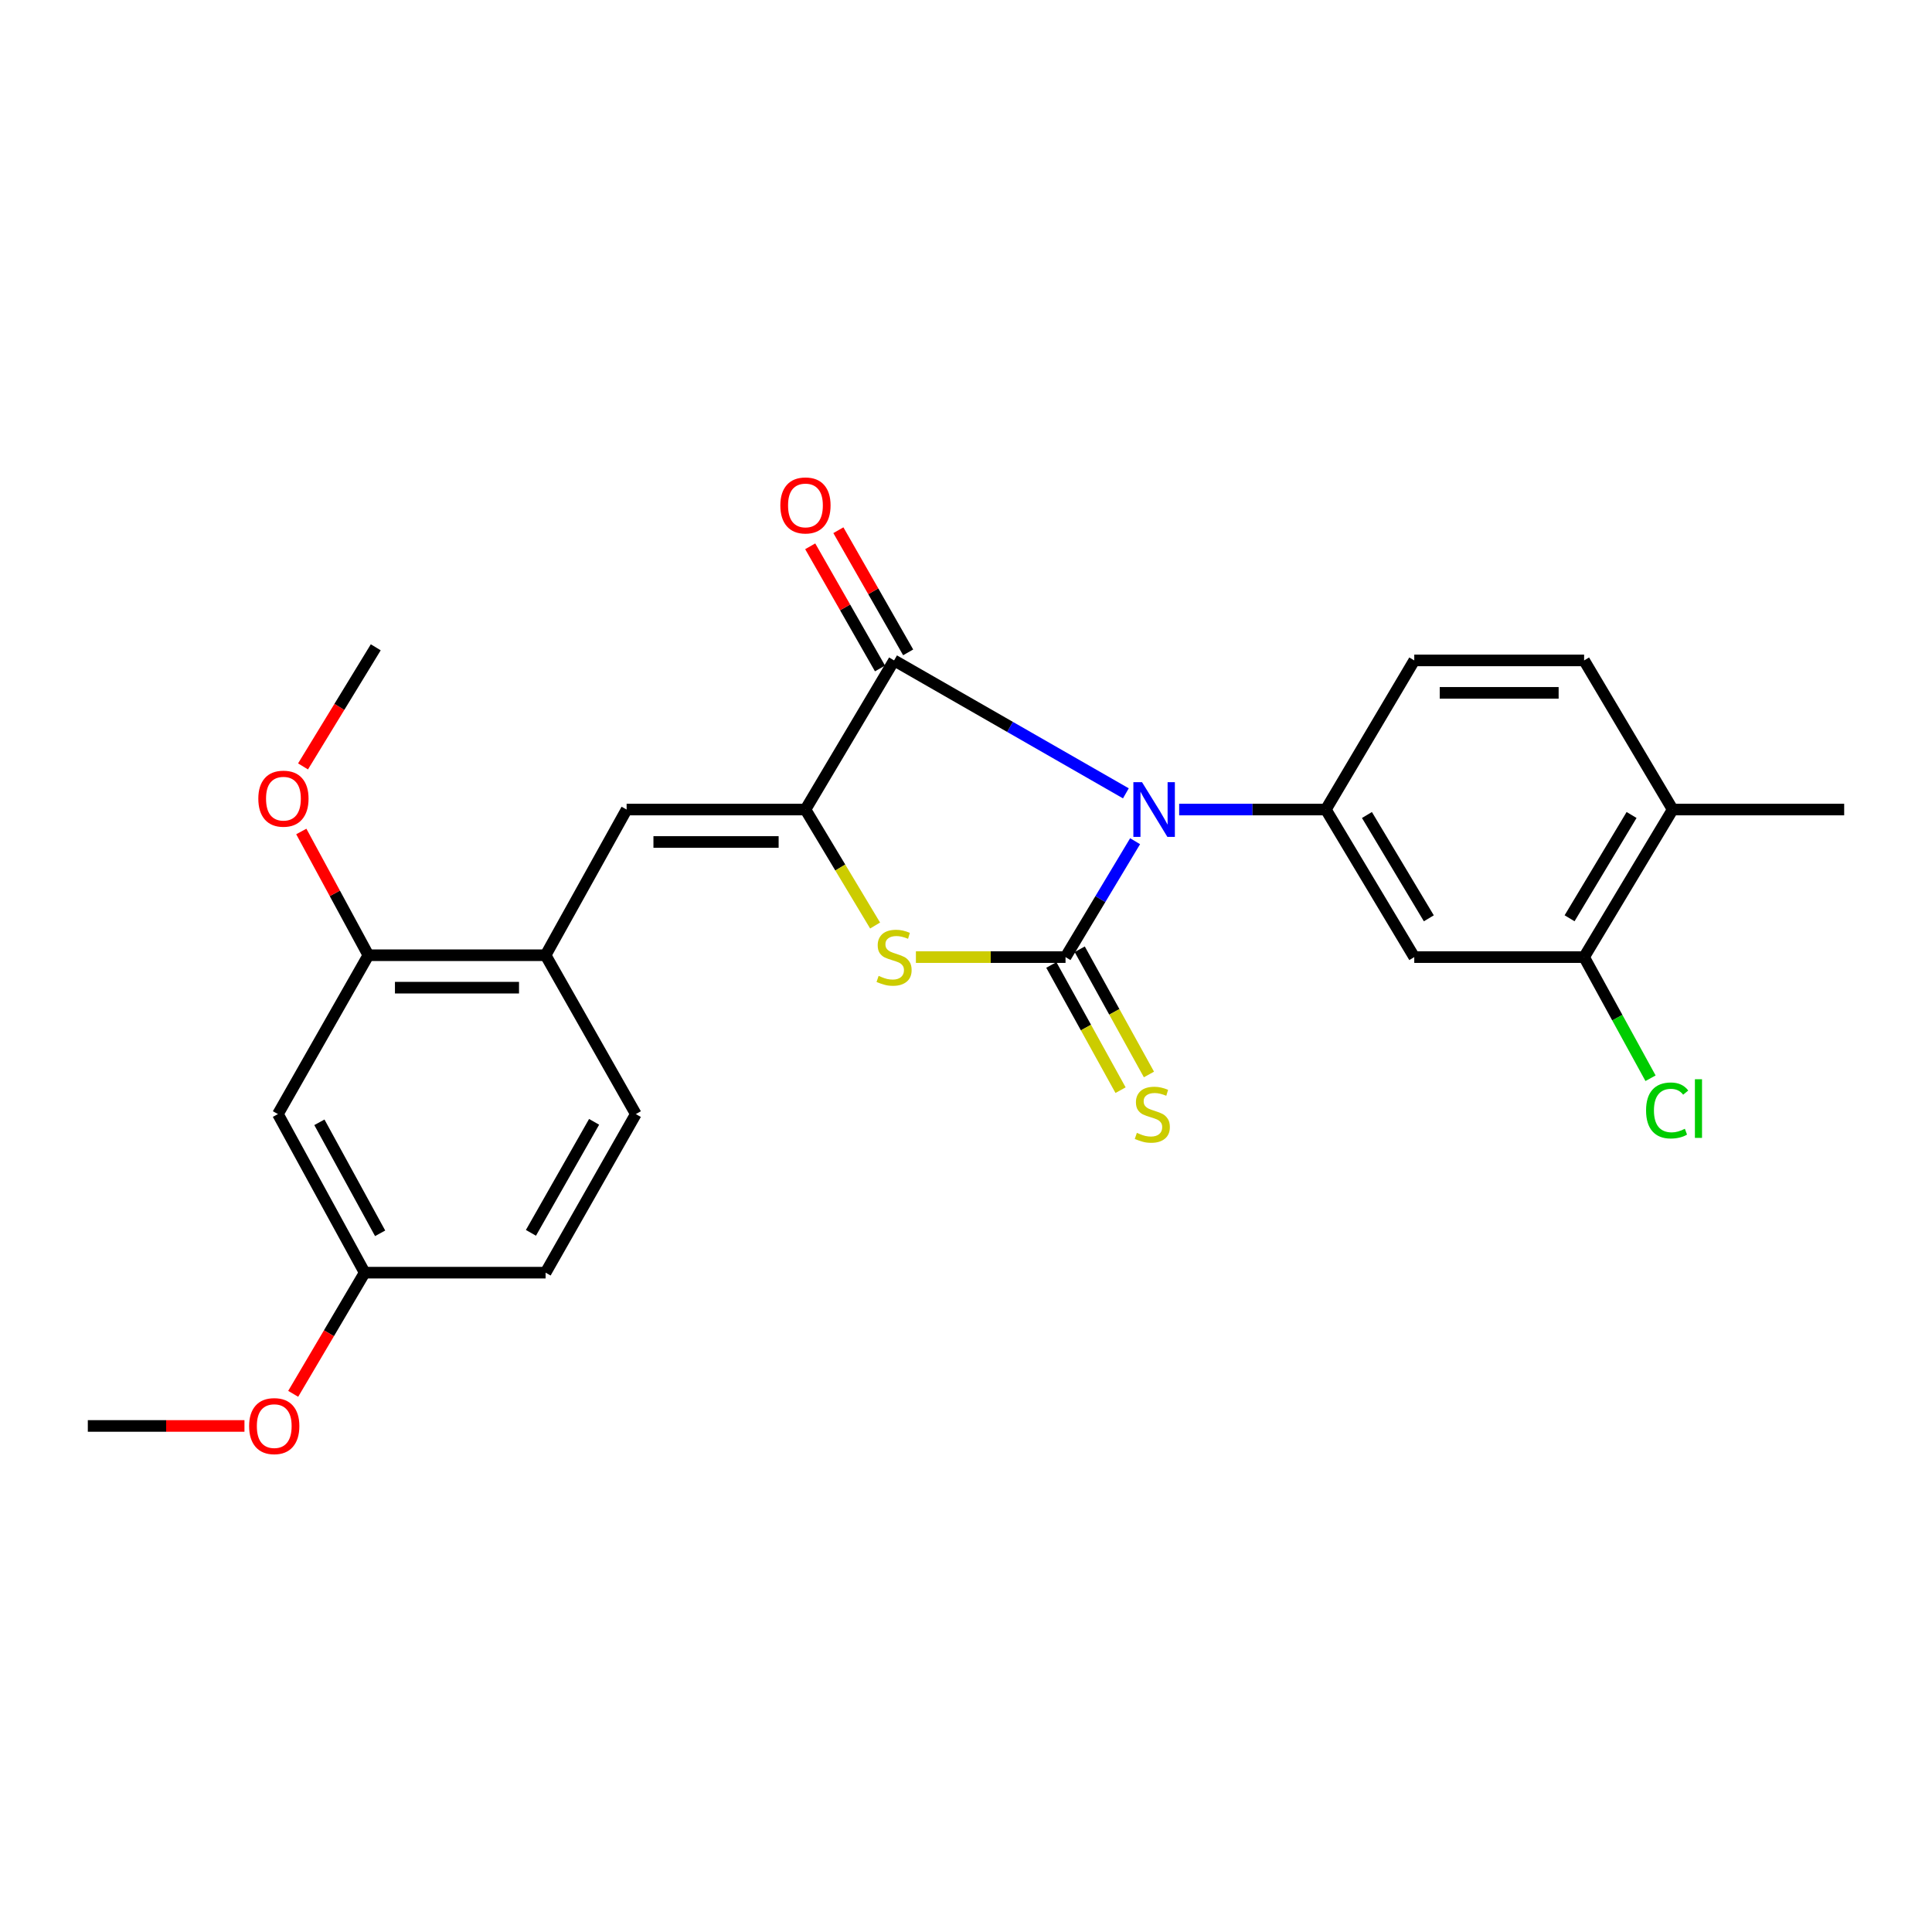 <?xml version='1.0' encoding='iso-8859-1'?>
<svg version='1.1' baseProfile='full'
              xmlns='http://www.w3.org/2000/svg'
                      xmlns:rdkit='http://www.rdkit.org/xml'
                      xmlns:xlink='http://www.w3.org/1999/xlink'
                  xml:space='preserve'
width='1000px' height='1000px' viewBox='0 0 1000 1000'>
<!-- END OF HEADER -->
<rect style='opacity:1.0;fill:#FFFFFF;stroke:none' width='1000' height='1000' x='0' y='0'> </rect>
<path class='bond-0' d='M 587.532,435.402 L 569.524,465.4' style='fill:none;fill-rule:evenodd;stroke:#0000FF;stroke-width:6px;stroke-linecap:butt;stroke-linejoin:miter;stroke-opacity:1' />
<path class='bond-0' d='M 569.524,465.4 L 551.516,495.397' style='fill:none;fill-rule:evenodd;stroke:#000000;stroke-width:6px;stroke-linecap:butt;stroke-linejoin:miter;stroke-opacity:1' />
<path class='bond-2' d='M 582.75,410.632 L 522.762,376.231' style='fill:none;fill-rule:evenodd;stroke:#0000FF;stroke-width:6px;stroke-linecap:butt;stroke-linejoin:miter;stroke-opacity:1' />
<path class='bond-2' d='M 522.762,376.231 L 462.774,341.83' style='fill:none;fill-rule:evenodd;stroke:#000000;stroke-width:6px;stroke-linecap:butt;stroke-linejoin:miter;stroke-opacity:1' />
<path class='bond-4' d='M 610.332,419.015 L 648.296,419.015' style='fill:none;fill-rule:evenodd;stroke:#0000FF;stroke-width:6px;stroke-linecap:butt;stroke-linejoin:miter;stroke-opacity:1' />
<path class='bond-4' d='M 648.296,419.015 L 686.26,419.015' style='fill:none;fill-rule:evenodd;stroke:#000000;stroke-width:6px;stroke-linecap:butt;stroke-linejoin:miter;stroke-opacity:1' />
<path class='bond-3' d='M 551.516,495.397 L 512.794,495.397' style='fill:none;fill-rule:evenodd;stroke:#000000;stroke-width:6px;stroke-linecap:butt;stroke-linejoin:miter;stroke-opacity:1' />
<path class='bond-3' d='M 512.794,495.397 L 474.073,495.397' style='fill:none;fill-rule:evenodd;stroke:#CCCC00;stroke-width:6px;stroke-linecap:butt;stroke-linejoin:miter;stroke-opacity:1' />
<path class='bond-8' d='M 544.169,499.459 L 562.085,531.864' style='fill:none;fill-rule:evenodd;stroke:#000000;stroke-width:6px;stroke-linecap:butt;stroke-linejoin:miter;stroke-opacity:1' />
<path class='bond-8' d='M 562.085,531.864 L 580,564.27' style='fill:none;fill-rule:evenodd;stroke:#CCCC00;stroke-width:6px;stroke-linecap:butt;stroke-linejoin:miter;stroke-opacity:1' />
<path class='bond-8' d='M 558.862,491.336 L 576.778,523.741' style='fill:none;fill-rule:evenodd;stroke:#000000;stroke-width:6px;stroke-linecap:butt;stroke-linejoin:miter;stroke-opacity:1' />
<path class='bond-8' d='M 576.778,523.741 L 594.694,556.146' style='fill:none;fill-rule:evenodd;stroke:#CCCC00;stroke-width:6px;stroke-linecap:butt;stroke-linejoin:miter;stroke-opacity:1' />
<path class='bond-1' d='M 416.902,419.015 L 462.774,341.83' style='fill:none;fill-rule:evenodd;stroke:#000000;stroke-width:6px;stroke-linecap:butt;stroke-linejoin:miter;stroke-opacity:1' />
<path class='bond-5' d='M 416.902,419.015 L 324.336,419.015' style='fill:none;fill-rule:evenodd;stroke:#000000;stroke-width:6px;stroke-linecap:butt;stroke-linejoin:miter;stroke-opacity:1' />
<path class='bond-5' d='M 403.017,435.804 L 338.221,435.804' style='fill:none;fill-rule:evenodd;stroke:#000000;stroke-width:6px;stroke-linecap:butt;stroke-linejoin:miter;stroke-opacity:1' />
<path class='bond-25' d='M 416.902,419.015 L 434.929,449.032' style='fill:none;fill-rule:evenodd;stroke:#000000;stroke-width:6px;stroke-linecap:butt;stroke-linejoin:miter;stroke-opacity:1' />
<path class='bond-25' d='M 434.929,449.032 L 452.956,479.05' style='fill:none;fill-rule:evenodd;stroke:#CCCC00;stroke-width:6px;stroke-linecap:butt;stroke-linejoin:miter;stroke-opacity:1' />
<path class='bond-12' d='M 470.063,337.666 L 452.003,306.052' style='fill:none;fill-rule:evenodd;stroke:#000000;stroke-width:6px;stroke-linecap:butt;stroke-linejoin:miter;stroke-opacity:1' />
<path class='bond-12' d='M 452.003,306.052 L 433.943,274.438' style='fill:none;fill-rule:evenodd;stroke:#FF0000;stroke-width:6px;stroke-linecap:butt;stroke-linejoin:miter;stroke-opacity:1' />
<path class='bond-12' d='M 455.485,345.994 L 437.425,314.38' style='fill:none;fill-rule:evenodd;stroke:#000000;stroke-width:6px;stroke-linecap:butt;stroke-linejoin:miter;stroke-opacity:1' />
<path class='bond-12' d='M 437.425,314.38 L 419.365,282.766' style='fill:none;fill-rule:evenodd;stroke:#FF0000;stroke-width:6px;stroke-linecap:butt;stroke-linejoin:miter;stroke-opacity:1' />
<path class='bond-6' d='M 686.26,419.015 L 732.02,495.397' style='fill:none;fill-rule:evenodd;stroke:#000000;stroke-width:6px;stroke-linecap:butt;stroke-linejoin:miter;stroke-opacity:1' />
<path class='bond-6' d='M 707.527,421.844 L 739.559,475.312' style='fill:none;fill-rule:evenodd;stroke:#000000;stroke-width:6px;stroke-linecap:butt;stroke-linejoin:miter;stroke-opacity:1' />
<path class='bond-13' d='M 686.26,419.015 L 732.02,341.83' style='fill:none;fill-rule:evenodd;stroke:#000000;stroke-width:6px;stroke-linecap:butt;stroke-linejoin:miter;stroke-opacity:1' />
<path class='bond-7' d='M 324.336,419.015 L 282.4,494.427' style='fill:none;fill-rule:evenodd;stroke:#000000;stroke-width:6px;stroke-linecap:butt;stroke-linejoin:miter;stroke-opacity:1' />
<path class='bond-9' d='M 732.02,495.397 L 819.932,495.397' style='fill:none;fill-rule:evenodd;stroke:#000000;stroke-width:6px;stroke-linecap:butt;stroke-linejoin:miter;stroke-opacity:1' />
<path class='bond-10' d='M 282.4,494.427 L 190.664,494.427' style='fill:none;fill-rule:evenodd;stroke:#000000;stroke-width:6px;stroke-linecap:butt;stroke-linejoin:miter;stroke-opacity:1' />
<path class='bond-10' d='M 268.64,511.217 L 204.425,511.217' style='fill:none;fill-rule:evenodd;stroke:#000000;stroke-width:6px;stroke-linecap:butt;stroke-linejoin:miter;stroke-opacity:1' />
<path class='bond-15' d='M 282.4,494.427 L 329.102,576.649' style='fill:none;fill-rule:evenodd;stroke:#000000;stroke-width:6px;stroke-linecap:butt;stroke-linejoin:miter;stroke-opacity:1' />
<path class='bond-18' d='M 819.932,495.397 L 837.123,526.748' style='fill:none;fill-rule:evenodd;stroke:#000000;stroke-width:6px;stroke-linecap:butt;stroke-linejoin:miter;stroke-opacity:1' />
<path class='bond-18' d='M 837.123,526.748 L 854.315,558.099' style='fill:none;fill-rule:evenodd;stroke:#00CC00;stroke-width:6px;stroke-linecap:butt;stroke-linejoin:miter;stroke-opacity:1' />
<path class='bond-26' d='M 819.932,495.397 L 865.776,419.015' style='fill:none;fill-rule:evenodd;stroke:#000000;stroke-width:6px;stroke-linecap:butt;stroke-linejoin:miter;stroke-opacity:1' />
<path class='bond-26' d='M 812.413,475.3 L 844.504,421.832' style='fill:none;fill-rule:evenodd;stroke:#000000;stroke-width:6px;stroke-linecap:butt;stroke-linejoin:miter;stroke-opacity:1' />
<path class='bond-11' d='M 190.664,494.427 L 143.85,576.649' style='fill:none;fill-rule:evenodd;stroke:#000000;stroke-width:6px;stroke-linecap:butt;stroke-linejoin:miter;stroke-opacity:1' />
<path class='bond-20' d='M 190.664,494.427 L 173.309,462.4' style='fill:none;fill-rule:evenodd;stroke:#000000;stroke-width:6px;stroke-linecap:butt;stroke-linejoin:miter;stroke-opacity:1' />
<path class='bond-20' d='M 173.309,462.4 L 155.953,430.373' style='fill:none;fill-rule:evenodd;stroke:#FF0000;stroke-width:6px;stroke-linecap:butt;stroke-linejoin:miter;stroke-opacity:1' />
<path class='bond-27' d='M 143.85,576.649 L 188.762,658.73' style='fill:none;fill-rule:evenodd;stroke:#000000;stroke-width:6px;stroke-linecap:butt;stroke-linejoin:miter;stroke-opacity:1' />
<path class='bond-27' d='M 165.315,580.902 L 196.754,638.359' style='fill:none;fill-rule:evenodd;stroke:#000000;stroke-width:6px;stroke-linecap:butt;stroke-linejoin:miter;stroke-opacity:1' />
<path class='bond-16' d='M 732.02,341.83 L 819.932,341.83' style='fill:none;fill-rule:evenodd;stroke:#000000;stroke-width:6px;stroke-linecap:butt;stroke-linejoin:miter;stroke-opacity:1' />
<path class='bond-16' d='M 745.207,358.62 L 806.745,358.62' style='fill:none;fill-rule:evenodd;stroke:#000000;stroke-width:6px;stroke-linecap:butt;stroke-linejoin:miter;stroke-opacity:1' />
<path class='bond-14' d='M 865.776,419.015 L 819.932,341.83' style='fill:none;fill-rule:evenodd;stroke:#000000;stroke-width:6px;stroke-linecap:butt;stroke-linejoin:miter;stroke-opacity:1' />
<path class='bond-22' d='M 865.776,419.015 L 954.545,419.015' style='fill:none;fill-rule:evenodd;stroke:#000000;stroke-width:6px;stroke-linecap:butt;stroke-linejoin:miter;stroke-opacity:1' />
<path class='bond-19' d='M 329.102,576.649 L 282.4,658.73' style='fill:none;fill-rule:evenodd;stroke:#000000;stroke-width:6px;stroke-linecap:butt;stroke-linejoin:miter;stroke-opacity:1' />
<path class='bond-19' d='M 307.504,580.658 L 274.813,638.115' style='fill:none;fill-rule:evenodd;stroke:#000000;stroke-width:6px;stroke-linecap:butt;stroke-linejoin:miter;stroke-opacity:1' />
<path class='bond-17' d='M 188.762,658.73 L 282.4,658.73' style='fill:none;fill-rule:evenodd;stroke:#000000;stroke-width:6px;stroke-linecap:butt;stroke-linejoin:miter;stroke-opacity:1' />
<path class='bond-21' d='M 188.762,658.73 L 170.259,690.089' style='fill:none;fill-rule:evenodd;stroke:#000000;stroke-width:6px;stroke-linecap:butt;stroke-linejoin:miter;stroke-opacity:1' />
<path class='bond-21' d='M 170.259,690.089 L 151.756,721.447' style='fill:none;fill-rule:evenodd;stroke:#FF0000;stroke-width:6px;stroke-linecap:butt;stroke-linejoin:miter;stroke-opacity:1' />
<path class='bond-23' d='M 156.847,396.694 L 175.668,365.867' style='fill:none;fill-rule:evenodd;stroke:#FF0000;stroke-width:6px;stroke-linecap:butt;stroke-linejoin:miter;stroke-opacity:1' />
<path class='bond-23' d='M 175.668,365.867 L 194.489,335.04' style='fill:none;fill-rule:evenodd;stroke:#000000;stroke-width:6px;stroke-linecap:butt;stroke-linejoin:miter;stroke-opacity:1' />
<path class='bond-24' d='M 126.535,738.07 L 85.995,738.07' style='fill:none;fill-rule:evenodd;stroke:#FF0000;stroke-width:6px;stroke-linecap:butt;stroke-linejoin:miter;stroke-opacity:1' />
<path class='bond-24' d='M 85.995,738.07 L 45.455,738.07' style='fill:none;fill-rule:evenodd;stroke:#000000;stroke-width:6px;stroke-linecap:butt;stroke-linejoin:miter;stroke-opacity:1' />
<path  class='atom-0' d='M 591.109 404.855
L 600.389 419.855
Q 601.309 421.335, 602.789 424.015
Q 604.269 426.695, 604.349 426.855
L 604.349 404.855
L 608.109 404.855
L 608.109 433.175
L 604.229 433.175
L 594.269 416.775
Q 593.109 414.855, 591.869 412.655
Q 590.669 410.455, 590.309 409.775
L 590.309 433.175
L 586.629 433.175
L 586.629 404.855
L 591.109 404.855
' fill='#0000FF'/>
<path  class='atom-4' d='M 454.774 505.117
Q 455.094 505.237, 456.414 505.797
Q 457.734 506.357, 459.174 506.717
Q 460.654 507.037, 462.094 507.037
Q 464.774 507.037, 466.334 505.757
Q 467.894 504.437, 467.894 502.157
Q 467.894 500.597, 467.094 499.637
Q 466.334 498.677, 465.134 498.157
Q 463.934 497.637, 461.934 497.037
Q 459.414 496.277, 457.894 495.557
Q 456.414 494.837, 455.334 493.317
Q 454.294 491.797, 454.294 489.237
Q 454.294 485.677, 456.694 483.477
Q 459.134 481.277, 463.934 481.277
Q 467.214 481.277, 470.934 482.837
L 470.014 485.917
Q 466.614 484.517, 464.054 484.517
Q 461.294 484.517, 459.774 485.677
Q 458.254 486.797, 458.294 488.757
Q 458.294 490.277, 459.054 491.197
Q 459.854 492.117, 460.974 492.637
Q 462.134 493.157, 464.054 493.757
Q 466.614 494.557, 468.134 495.357
Q 469.654 496.157, 470.734 497.797
Q 471.854 499.397, 471.854 502.157
Q 471.854 506.077, 469.214 508.197
Q 466.614 510.277, 462.254 510.277
Q 459.734 510.277, 457.814 509.717
Q 455.934 509.197, 453.694 508.277
L 454.774 505.117
' fill='#CCCC00'/>
<path  class='atom-9' d='M 588.437 586.369
Q 588.757 586.489, 590.077 587.049
Q 591.397 587.609, 592.837 587.969
Q 594.317 588.289, 595.757 588.289
Q 598.437 588.289, 599.997 587.009
Q 601.557 585.689, 601.557 583.409
Q 601.557 581.849, 600.757 580.889
Q 599.997 579.929, 598.797 579.409
Q 597.597 578.889, 595.597 578.289
Q 593.077 577.529, 591.557 576.809
Q 590.077 576.089, 588.997 574.569
Q 587.957 573.049, 587.957 570.489
Q 587.957 566.929, 590.357 564.729
Q 592.797 562.529, 597.597 562.529
Q 600.877 562.529, 604.597 564.089
L 603.677 567.169
Q 600.277 565.769, 597.717 565.769
Q 594.957 565.769, 593.437 566.929
Q 591.917 568.049, 591.957 570.009
Q 591.957 571.529, 592.717 572.449
Q 593.517 573.369, 594.637 573.889
Q 595.797 574.409, 597.717 575.009
Q 600.277 575.809, 601.797 576.609
Q 603.317 577.409, 604.397 579.049
Q 605.517 580.649, 605.517 583.409
Q 605.517 587.329, 602.877 589.449
Q 600.277 591.529, 595.917 591.529
Q 593.397 591.529, 591.477 590.969
Q 589.597 590.449, 587.357 589.529
L 588.437 586.369
' fill='#CCCC00'/>
<path  class='atom-13' d='M 403.902 261.61
Q 403.902 254.81, 407.262 251.01
Q 410.622 247.21, 416.902 247.21
Q 423.182 247.21, 426.542 251.01
Q 429.902 254.81, 429.902 261.61
Q 429.902 268.49, 426.502 272.41
Q 423.102 276.29, 416.902 276.29
Q 410.662 276.29, 407.262 272.41
Q 403.902 268.53, 403.902 261.61
M 416.902 273.09
Q 421.222 273.09, 423.542 270.21
Q 425.902 267.29, 425.902 261.61
Q 425.902 256.05, 423.542 253.25
Q 421.222 250.41, 416.902 250.41
Q 412.582 250.41, 410.222 253.21
Q 407.902 256.01, 407.902 261.61
Q 407.902 267.33, 410.222 270.21
Q 412.582 273.09, 416.902 273.09
' fill='#FF0000'/>
<path  class='atom-19' d='M 852.002 574.775
Q 852.002 567.735, 855.282 564.055
Q 858.602 560.335, 864.882 560.335
Q 870.722 560.335, 873.842 564.455
L 871.202 566.615
Q 868.922 563.615, 864.882 563.615
Q 860.602 563.615, 858.322 566.495
Q 856.082 569.335, 856.082 574.775
Q 856.082 580.375, 858.402 583.255
Q 860.762 586.135, 865.322 586.135
Q 868.442 586.135, 872.082 584.255
L 873.202 587.255
Q 871.722 588.215, 869.482 588.775
Q 867.242 589.335, 864.762 589.335
Q 858.602 589.335, 855.282 585.575
Q 852.002 581.815, 852.002 574.775
' fill='#00CC00'/>
<path  class='atom-19' d='M 877.282 558.615
L 880.962 558.615
L 880.962 588.975
L 877.282 588.975
L 877.282 558.615
' fill='#00CC00'/>
<path  class='atom-21' d='M 133.704 413.387
Q 133.704 406.587, 137.064 402.787
Q 140.424 398.987, 146.704 398.987
Q 152.984 398.987, 156.344 402.787
Q 159.704 406.587, 159.704 413.387
Q 159.704 420.267, 156.304 424.187
Q 152.904 428.067, 146.704 428.067
Q 140.464 428.067, 137.064 424.187
Q 133.704 420.307, 133.704 413.387
M 146.704 424.867
Q 151.024 424.867, 153.344 421.987
Q 155.704 419.067, 155.704 413.387
Q 155.704 407.827, 153.344 405.027
Q 151.024 402.187, 146.704 402.187
Q 142.384 402.187, 140.024 404.987
Q 137.704 407.787, 137.704 413.387
Q 137.704 419.107, 140.024 421.987
Q 142.384 424.867, 146.704 424.867
' fill='#FF0000'/>
<path  class='atom-22' d='M 128.947 738.15
Q 128.947 731.35, 132.307 727.55
Q 135.667 723.75, 141.947 723.75
Q 148.227 723.75, 151.587 727.55
Q 154.947 731.35, 154.947 738.15
Q 154.947 745.03, 151.547 748.95
Q 148.147 752.83, 141.947 752.83
Q 135.707 752.83, 132.307 748.95
Q 128.947 745.07, 128.947 738.15
M 141.947 749.63
Q 146.267 749.63, 148.587 746.75
Q 150.947 743.83, 150.947 738.15
Q 150.947 732.59, 148.587 729.79
Q 146.267 726.95, 141.947 726.95
Q 137.627 726.95, 135.267 729.75
Q 132.947 732.55, 132.947 738.15
Q 132.947 743.87, 135.267 746.75
Q 137.627 749.63, 141.947 749.63
' fill='#FF0000'/>
</svg>
